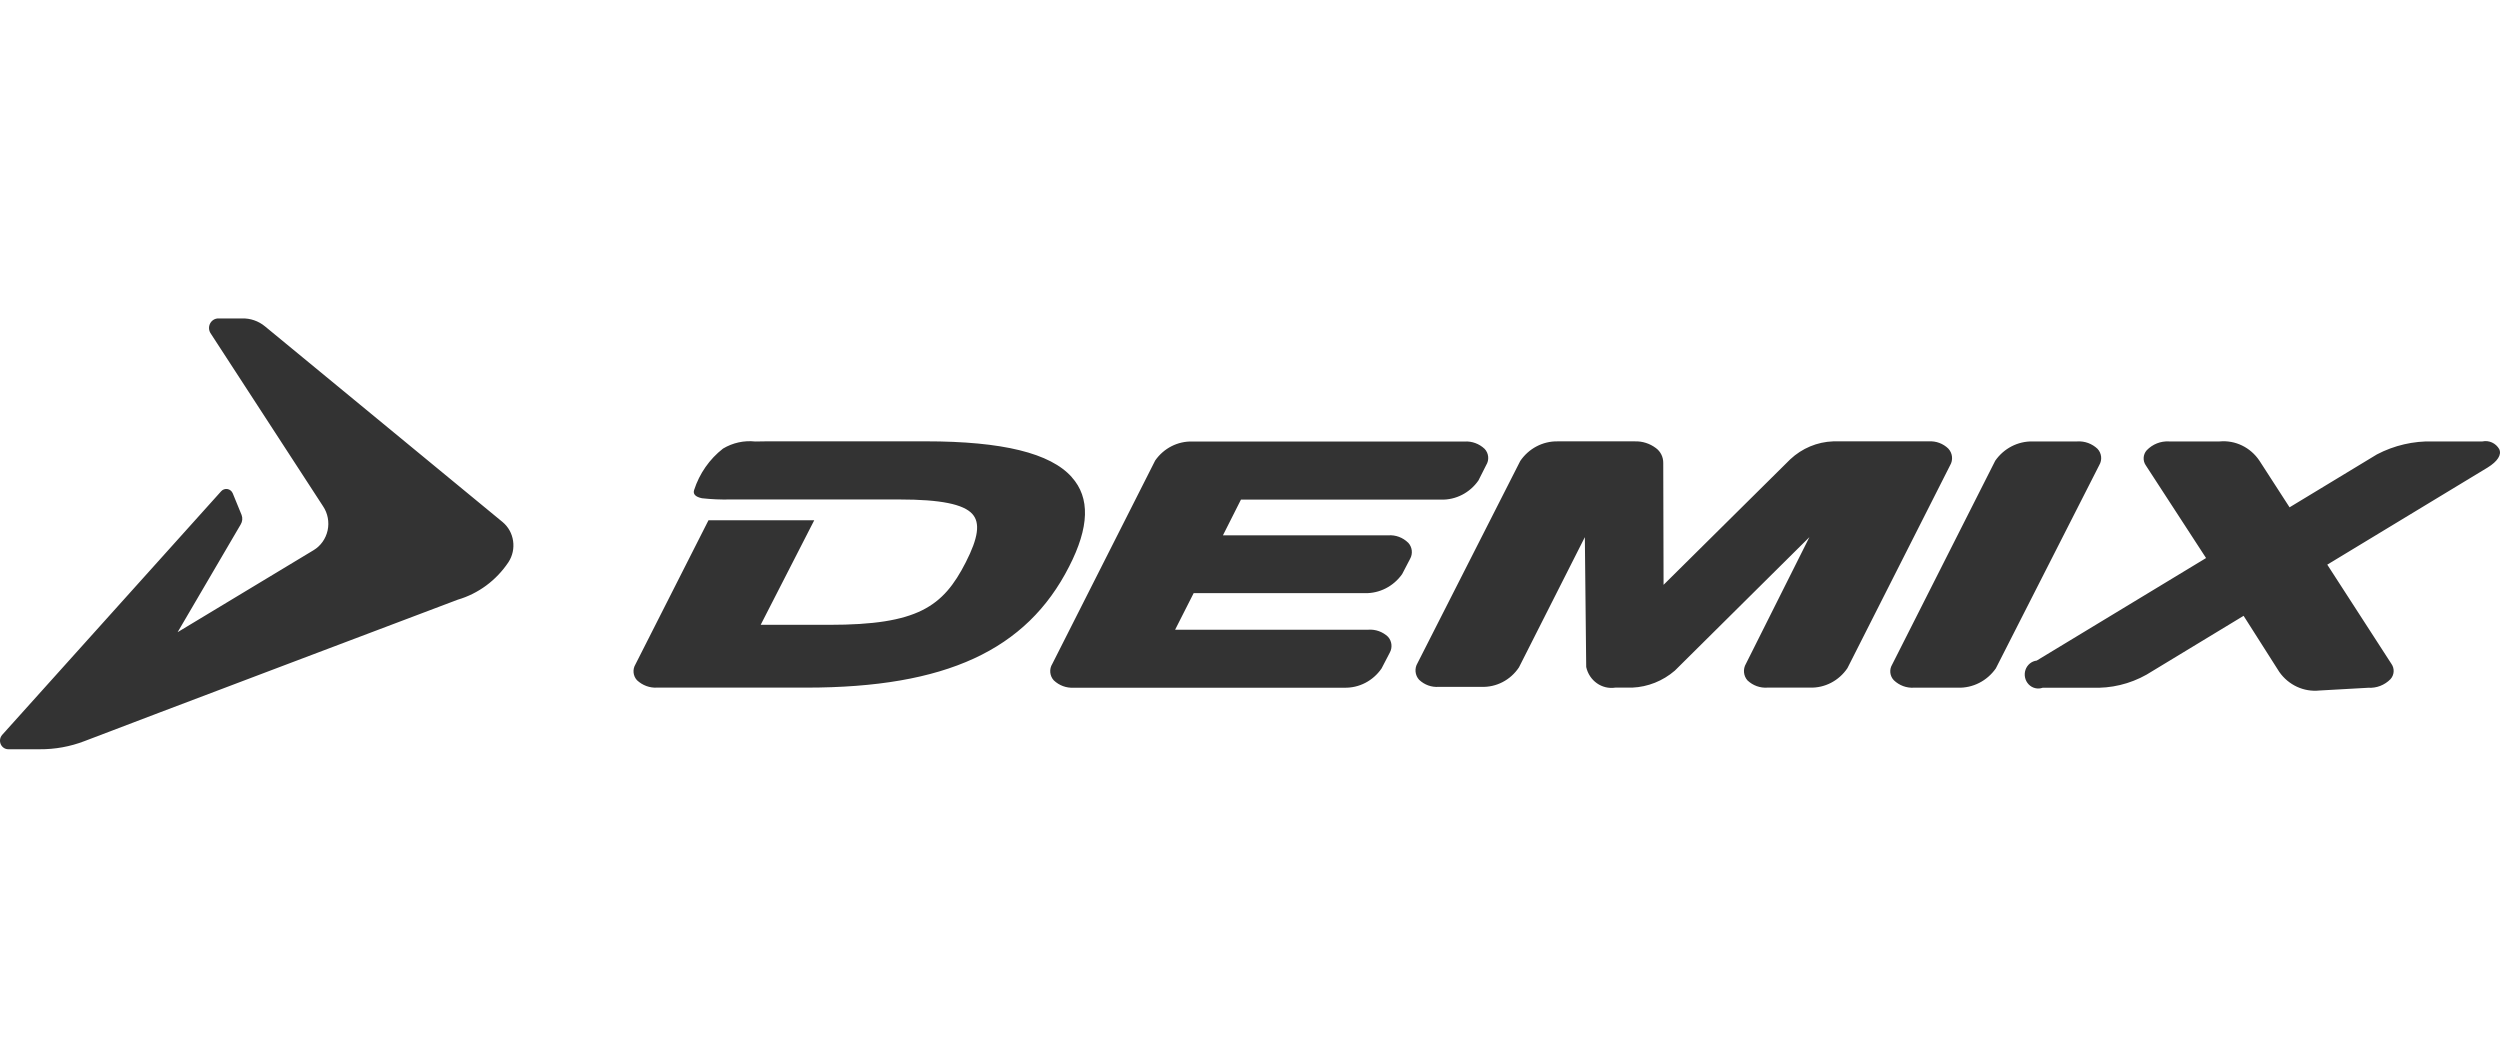 <svg width="143" height="60" viewBox="0 0 143 60" fill="none" xmlns="http://www.w3.org/2000/svg">
<path fill-rule="evenodd" clip-rule="evenodd" d="M13.312 28.216C13.438 28.52 13.738 29.255 13.82 29.457C13.887 29.636 13.867 29.837 13.767 29.999C13.561 30.345 10.16 36.161 10.16 36.161C10.16 36.161 16.871 32.116 17.935 31.472C18.344 31.227 18.636 30.817 18.74 30.34C18.843 29.862 18.749 29.362 18.48 28.96C18.112 28.397 12.291 19.442 12.032 19.043C11.933 18.873 11.931 18.66 12.027 18.488C12.124 18.316 12.303 18.211 12.495 18.215H13.838C14.318 18.199 14.788 18.361 15.162 18.672C18.757 21.63 26.55 28.045 28.744 29.857C29.421 30.415 29.568 31.419 29.081 32.16C28.385 33.2 27.36 33.957 26.184 34.302C24.436 34.964 7.612 41.321 4.832 42.392C4.013 42.707 3.144 42.864 2.27 42.857H0.482C0.294 42.86 0.122 42.748 0.043 42.571C-0.035 42.395 -0.005 42.187 0.119 42.041C0.847 41.223 12.176 28.627 12.646 28.105C12.737 28 12.874 27.951 13.008 27.973C13.143 27.996 13.257 28.087 13.312 28.216ZM80.543 31.04C80.24 30.743 79.829 30.591 79.412 30.621H69.952L70.982 28.579H82.433C83.275 28.6 84.073 28.19 84.566 27.484L85.011 26.602C85.194 26.31 85.157 25.925 84.921 25.675C84.61 25.381 84.197 25.229 83.775 25.255H68.203C67.364 25.231 66.569 25.637 66.077 26.34L60.193 37.972C60.006 38.269 60.04 38.659 60.276 38.916C60.584 39.209 60.993 39.361 61.411 39.337H76.891C77.735 39.361 78.534 38.949 79.024 38.238L79.493 37.336C79.658 37.043 79.618 36.673 79.395 36.424C79.091 36.137 78.686 35.991 78.275 36.019H67.217L68.277 33.929H78.071C78.911 33.947 79.706 33.54 80.202 32.84L80.656 31.968C80.826 31.668 80.781 31.286 80.544 31.038L80.543 31.04ZM142.958 25.696C143.106 26.01 142.86 26.393 142.291 26.744L133.12 32.298L136.788 37.971C136.98 38.24 136.956 38.612 136.732 38.852C136.396 39.191 135.938 39.368 135.47 39.34L132.673 39.497C131.779 39.592 130.904 39.187 130.376 38.435L128.334 35.225L123.135 38.376C122.214 38.981 121.15 39.314 120.059 39.34H116.838C116.557 39.439 116.246 39.363 116.038 39.145C115.83 38.926 115.76 38.604 115.858 38.315C115.957 38.026 116.206 37.82 116.501 37.785L126.187 31.92L122.745 26.626C122.557 26.362 122.576 25.997 122.792 25.756C123.127 25.407 123.59 25.223 124.065 25.25H126.964C127.86 25.167 128.73 25.589 129.241 26.354L130.963 29.019L135.958 25.993C136.949 25.474 138.049 25.219 139.16 25.25H141.994C142.374 25.17 142.761 25.348 142.959 25.693L142.958 25.696ZM119.981 25.677C120.215 25.926 120.255 26.307 120.079 26.602L114.161 38.233C113.659 38.95 112.846 39.363 111.991 39.336H109.477C109.054 39.362 108.64 39.208 108.329 38.911C108.097 38.672 108.056 38.3 108.231 38.014L114.127 26.354C114.621 25.647 115.418 25.235 116.261 25.25H118.819C119.247 25.222 119.667 25.377 119.983 25.677H119.981ZM111.445 25.663C111.688 25.921 111.728 26.317 111.543 26.622L105.673 38.218C105.187 38.939 104.381 39.358 103.531 39.332H101.099C100.68 39.362 100.268 39.214 99.957 38.921C99.724 38.66 99.688 38.27 99.868 37.967L103.498 30.725L95.802 38.359C95.115 38.951 94.259 39.293 93.366 39.332H92.396C91.629 39.45 90.903 38.936 90.731 38.153L90.653 30.725L86.884 38.174C86.4 38.901 85.59 39.321 84.737 39.288H82.305C81.89 39.322 81.48 39.175 81.173 38.883C80.937 38.625 80.899 38.234 81.081 37.933L86.958 26.369C87.444 25.655 88.239 25.235 89.083 25.246H93.517C93.946 25.233 94.367 25.367 94.715 25.628C94.985 25.823 95.144 26.144 95.138 26.485L95.156 33.452L102.404 26.271C103.078 25.641 103.945 25.278 104.853 25.246H110.339C110.746 25.222 111.145 25.371 111.443 25.659L111.445 25.663ZM61.304 27.294C62.362 28.47 62.312 30.153 61.151 32.412C58.717 37.195 54.089 39.332 46.124 39.332H37.595C37.168 39.358 36.75 39.205 36.434 38.907C36.211 38.664 36.173 38.295 36.343 38.01L40.526 29.758H46.575L43.511 35.74H47.441C52.477 35.74 53.941 34.719 55.241 32.166C55.962 30.759 56.074 29.907 55.621 29.403C55.121 28.839 53.795 28.57 51.463 28.57H49.909C49.909 28.57 42.026 28.57 41.77 28.57C41.23 28.583 40.69 28.559 40.153 28.5C39.776 28.421 39.628 28.26 39.703 28.03C40.009 27.085 40.586 26.258 41.357 25.659C41.914 25.326 42.559 25.184 43.199 25.254C43.606 25.244 44.004 25.244 44.413 25.244H52.956C57.339 25.244 60.082 25.917 61.305 27.291" fill="#333333"/>
</svg>
